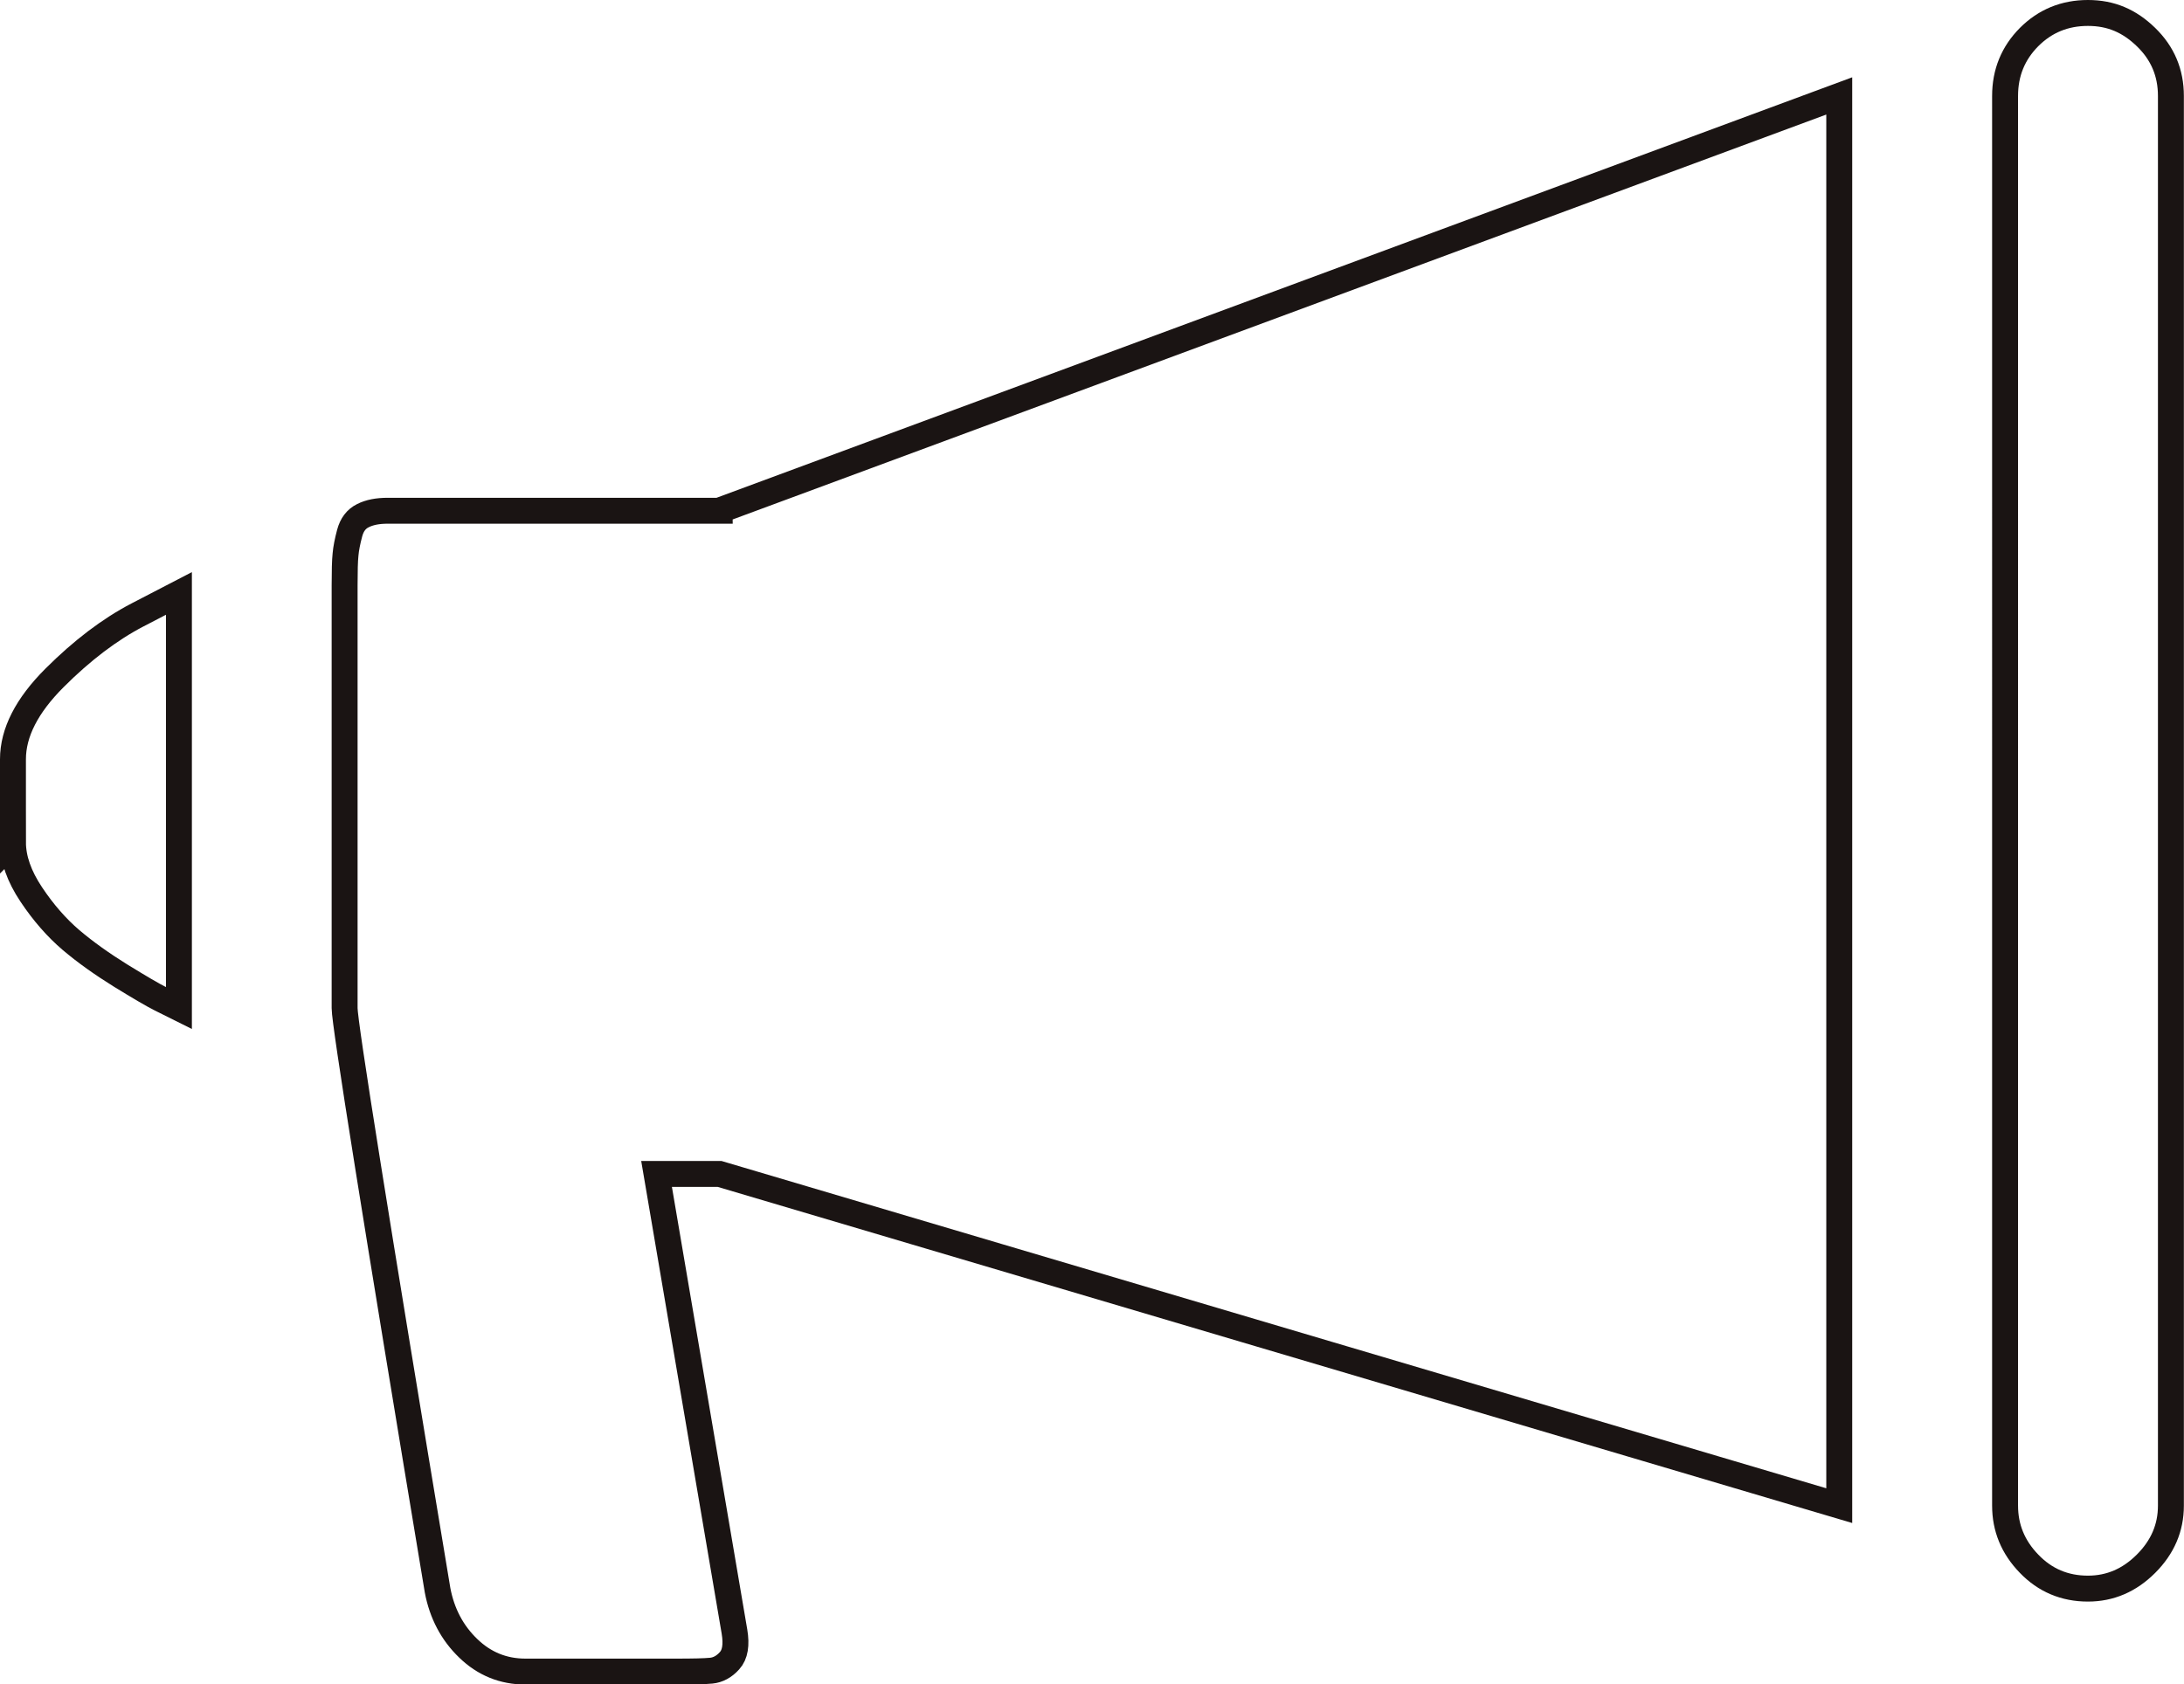<?xml version="1.0" encoding="UTF-8"?>
<svg id="Capa_2" data-name="Capa 2" xmlns="http://www.w3.org/2000/svg" viewBox="0 0 168.45 129.94">
  <defs>
    <style>
      .cls-1 {
        fill: none;
        stroke: #1a1413;
        stroke-miterlimit: 10;
        stroke-width: 2px;
      }
    </style>
  </defs>
  <g id="Capa_1-2" data-name="Capa 1">
    <path class="cls-1" d="m1,64.97v-6.4c0-2.05,1.07-4.14,3.2-6.27,2.13-2.13,4.27-3.75,6.4-4.86l3.2-1.66v31.98c-.34-.17-.81-.4-1.41-.7-.6-.3-1.62-.9-3.07-1.79-1.45-.9-2.73-1.81-3.84-2.75-1.1-.94-2.13-2.11-3.07-3.52-.94-1.41-1.41-2.75-1.41-4.03Zm54.5-25.59L141.86,7.4v108.75l-86.36-25.59h-4.86l6.01,35.31c.17,1.02.05,1.77-.38,2.24-.42.47-.9.72-1.41.77-.51.05-1.41.07-2.69.07h-11.64c-1.71,0-3.18-.6-4.41-1.79-1.24-1.19-2.03-2.69-2.37-4.48-4.78-28.74-7.17-43.71-7.17-44.91v-32.62c0-1.11.02-1.9.07-2.37.04-.47.15-1.02.32-1.66.17-.64.51-1.09,1.02-1.34.51-.26,1.15-.38,1.92-.38h25.59Zm99.15,76.76V7.4c0-1.79.62-3.3,1.85-4.54,1.24-1.24,2.75-1.86,4.54-1.86s3.2.62,4.48,1.86c1.28,1.24,1.92,2.75,1.92,4.54v108.75c0,1.71-.64,3.2-1.92,4.48-1.28,1.28-2.77,1.92-4.48,1.92-1.79,0-3.31-.64-4.54-1.92-1.24-1.28-1.85-2.77-1.85-4.48Z"/>
  </g>
</svg>